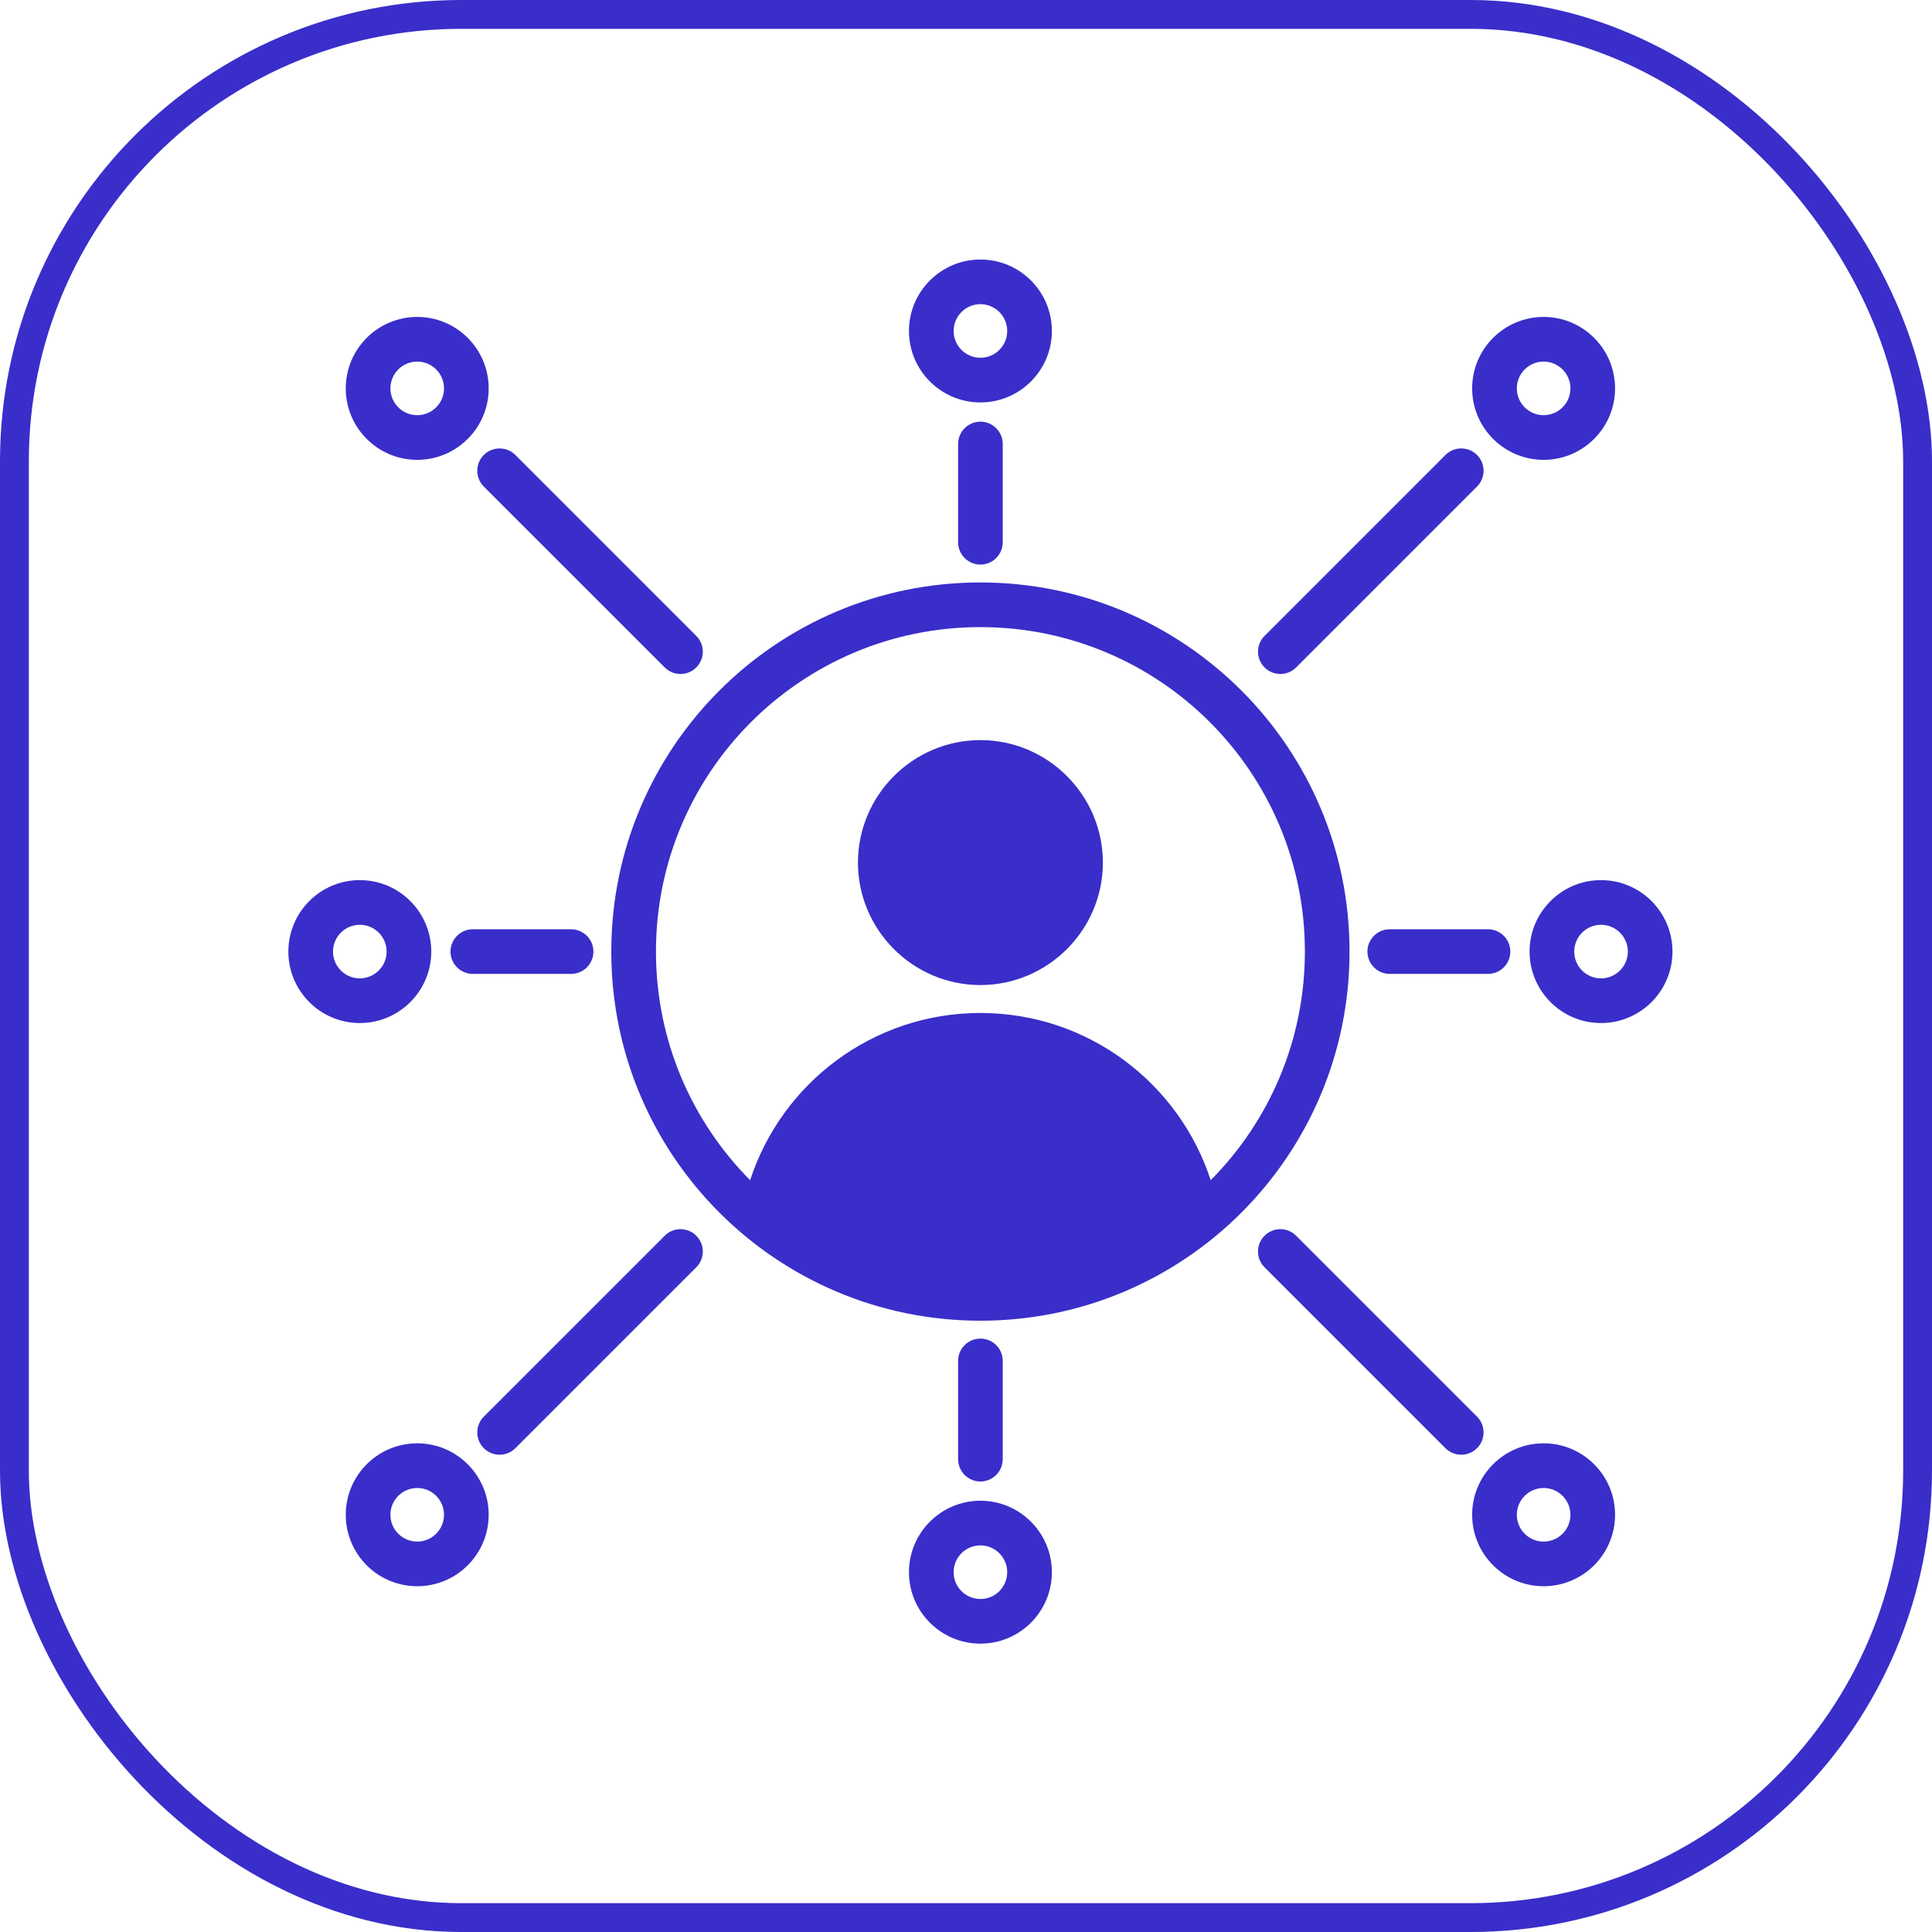 <?xml version="1.0" encoding="UTF-8"?>
<svg xmlns="http://www.w3.org/2000/svg" width="67" height="67" viewBox="0 0 67 67" fill="none">
  <rect x="0.5" y="0.5" width="66" height="66" rx="15.5" stroke="#392EC9"></rect>
  <path fill-rule="evenodd" clip-rule="evenodd" d="M34 20.199C41.07 20.199 46.801 25.93 46.801 33C46.801 40.07 41.07 45.801 34 45.801C26.93 45.801 21.199 40.07 21.199 33C21.199 25.93 26.93 20.199 34 20.199ZM41.986 40.928C44.005 38.894 45.252 36.093 45.252 33C45.252 26.785 40.215 21.748 34 21.748C27.785 21.748 22.748 26.785 22.748 33C22.748 36.093 23.995 38.894 26.014 40.928C27.109 37.562 30.271 35.129 34 35.129C37.729 35.129 40.891 37.562 41.986 40.928ZM34 34.161C31.663 34.161 29.753 32.251 29.753 29.914C29.753 27.577 31.663 25.666 34 25.666C36.337 25.666 38.247 27.577 38.247 29.914C38.247 32.251 36.337 34.161 34 34.161ZM34.774 18.805C34.774 19.232 34.427 19.579 34 19.579C33.573 19.579 33.226 19.232 33.226 18.805V15.398C33.226 14.97 33.573 14.623 34 14.623C34.427 14.623 34.774 14.97 34.774 15.398V18.805ZM16.778 16.873C16.476 16.571 16.476 16.08 16.778 15.778C17.08 15.476 17.571 15.476 17.873 15.778L24.146 22.052C24.449 22.354 24.449 22.844 24.146 23.146C23.844 23.449 23.354 23.449 23.052 23.146L16.778 16.873ZM50.127 15.778C50.429 15.476 50.92 15.476 51.222 15.778C51.524 16.08 51.524 16.571 51.222 16.873L44.949 23.146C44.646 23.449 44.156 23.449 43.854 23.146C43.551 22.844 43.551 22.354 43.854 22.052L50.127 15.778ZM51.222 49.127C51.524 49.429 51.524 49.92 51.222 50.222C50.92 50.524 50.429 50.524 50.127 50.222L43.854 43.949C43.551 43.646 43.551 43.156 43.854 42.854C44.156 42.551 44.646 42.551 44.949 42.854L51.222 49.127ZM17.873 50.222C17.571 50.524 17.08 50.524 16.778 50.222C16.476 49.92 16.476 49.429 16.778 49.127L23.052 42.854C23.354 42.551 23.844 42.551 24.146 42.854C24.449 43.156 24.449 43.646 24.146 43.949L17.873 50.222ZM33.226 47.195C33.226 46.768 33.573 46.421 34 46.421C34.427 46.421 34.774 46.768 34.774 47.195V50.602C34.774 51.029 34.427 51.377 34 51.377C33.573 51.377 33.226 51.029 33.226 50.602V47.195ZM19.805 32.226C20.232 32.226 20.579 32.573 20.579 33C20.579 33.427 20.232 33.774 19.805 33.774H16.398C15.97 33.774 15.623 33.427 15.623 33C15.623 32.573 15.97 32.226 16.398 32.226H19.805ZM48.195 33.774C47.768 33.774 47.421 33.427 47.421 33C47.421 32.573 47.768 32.226 48.195 32.226H51.602C52.029 32.226 52.377 32.573 52.377 33C52.377 33.427 52.029 33.774 51.602 33.774H48.195ZM34 9C35.367 9 36.478 10.11 36.478 11.478C36.478 12.845 35.367 13.956 34 13.956C32.633 13.956 31.522 12.845 31.522 11.478C31.522 10.11 32.633 9 34 9ZM34 10.548C33.487 10.548 33.071 10.965 33.071 11.478C33.071 11.991 33.487 12.407 34 12.407C34.513 12.407 34.929 11.991 34.929 11.478C34.929 10.965 34.513 10.548 34 10.548ZM14.469 10.991C15.836 10.991 16.947 12.101 16.947 13.469C16.947 14.836 15.836 15.947 14.469 15.947C13.101 15.947 11.991 14.836 11.991 13.469C11.991 12.101 13.101 10.991 14.469 10.991ZM14.469 12.539C13.956 12.539 13.539 12.956 13.539 13.469C13.539 13.982 13.956 14.398 14.469 14.398C14.982 14.398 15.398 13.982 15.398 13.469C15.398 12.956 14.982 12.539 14.469 12.539ZM56.009 13.469C56.009 14.836 54.899 15.947 53.531 15.947C52.164 15.947 51.053 14.836 51.053 13.469C51.053 12.101 52.164 10.991 53.531 10.991C54.899 10.991 56.009 12.101 56.009 13.469ZM54.461 13.469C54.461 12.956 54.044 12.539 53.531 12.539C53.018 12.539 52.602 12.956 52.602 13.469C52.602 13.982 53.018 14.398 53.531 14.398C54.044 14.398 54.461 13.982 54.461 13.469ZM53.531 55.009C52.164 55.009 51.053 53.899 51.053 52.531C51.053 51.164 52.164 50.053 53.531 50.053C54.899 50.053 56.009 51.164 56.009 52.531C56.009 53.899 54.899 55.009 53.531 55.009ZM53.531 53.461C54.044 53.461 54.461 53.044 54.461 52.531C54.461 52.018 54.044 51.602 53.531 51.602C53.018 51.602 52.602 52.018 52.602 52.531C52.602 53.044 53.018 53.461 53.531 53.461ZM11.991 52.531C11.991 51.164 13.101 50.053 14.469 50.053C15.836 50.053 16.947 51.164 16.947 52.531C16.947 53.899 15.836 55.009 14.469 55.009C13.101 55.009 11.991 53.899 11.991 52.531ZM13.539 52.531C13.539 53.044 13.956 53.461 14.469 53.461C14.982 53.461 15.398 53.044 15.398 52.531C15.398 52.018 14.982 51.602 14.469 51.602C13.956 51.602 13.539 52.018 13.539 52.531ZM34 57C32.633 57 31.522 55.89 31.522 54.522C31.522 53.155 32.633 52.044 34 52.044C35.367 52.044 36.478 53.155 36.478 54.522C36.478 55.89 35.367 57 34 57ZM34 55.452C34.513 55.452 34.929 55.035 34.929 54.522C34.929 54.009 34.513 53.593 34 53.593C33.487 53.593 33.071 54.009 33.071 54.522C33.071 55.035 33.487 55.452 34 55.452ZM10 33C10 31.633 11.11 30.522 12.478 30.522C13.845 30.522 14.956 31.633 14.956 33C14.956 34.367 13.845 35.478 12.478 35.478C11.11 35.478 10 34.367 10 33ZM11.548 33C11.548 33.513 11.965 33.929 12.478 33.929C12.991 33.929 13.407 33.513 13.407 33C13.407 32.487 12.991 32.071 12.478 32.071C11.965 32.071 11.548 32.487 11.548 33ZM58 33C58 34.367 56.89 35.478 55.522 35.478C54.155 35.478 53.044 34.367 53.044 33C53.044 31.633 54.155 30.522 55.522 30.522C56.89 30.522 58 31.633 58 33ZM56.452 33C56.452 32.487 56.035 32.071 55.522 32.071C55.009 32.071 54.593 32.487 54.593 33C54.593 33.513 55.009 33.929 55.522 33.929C56.035 33.929 56.452 33.513 56.452 33Z" fill="#392EC9"></path>
</svg>

